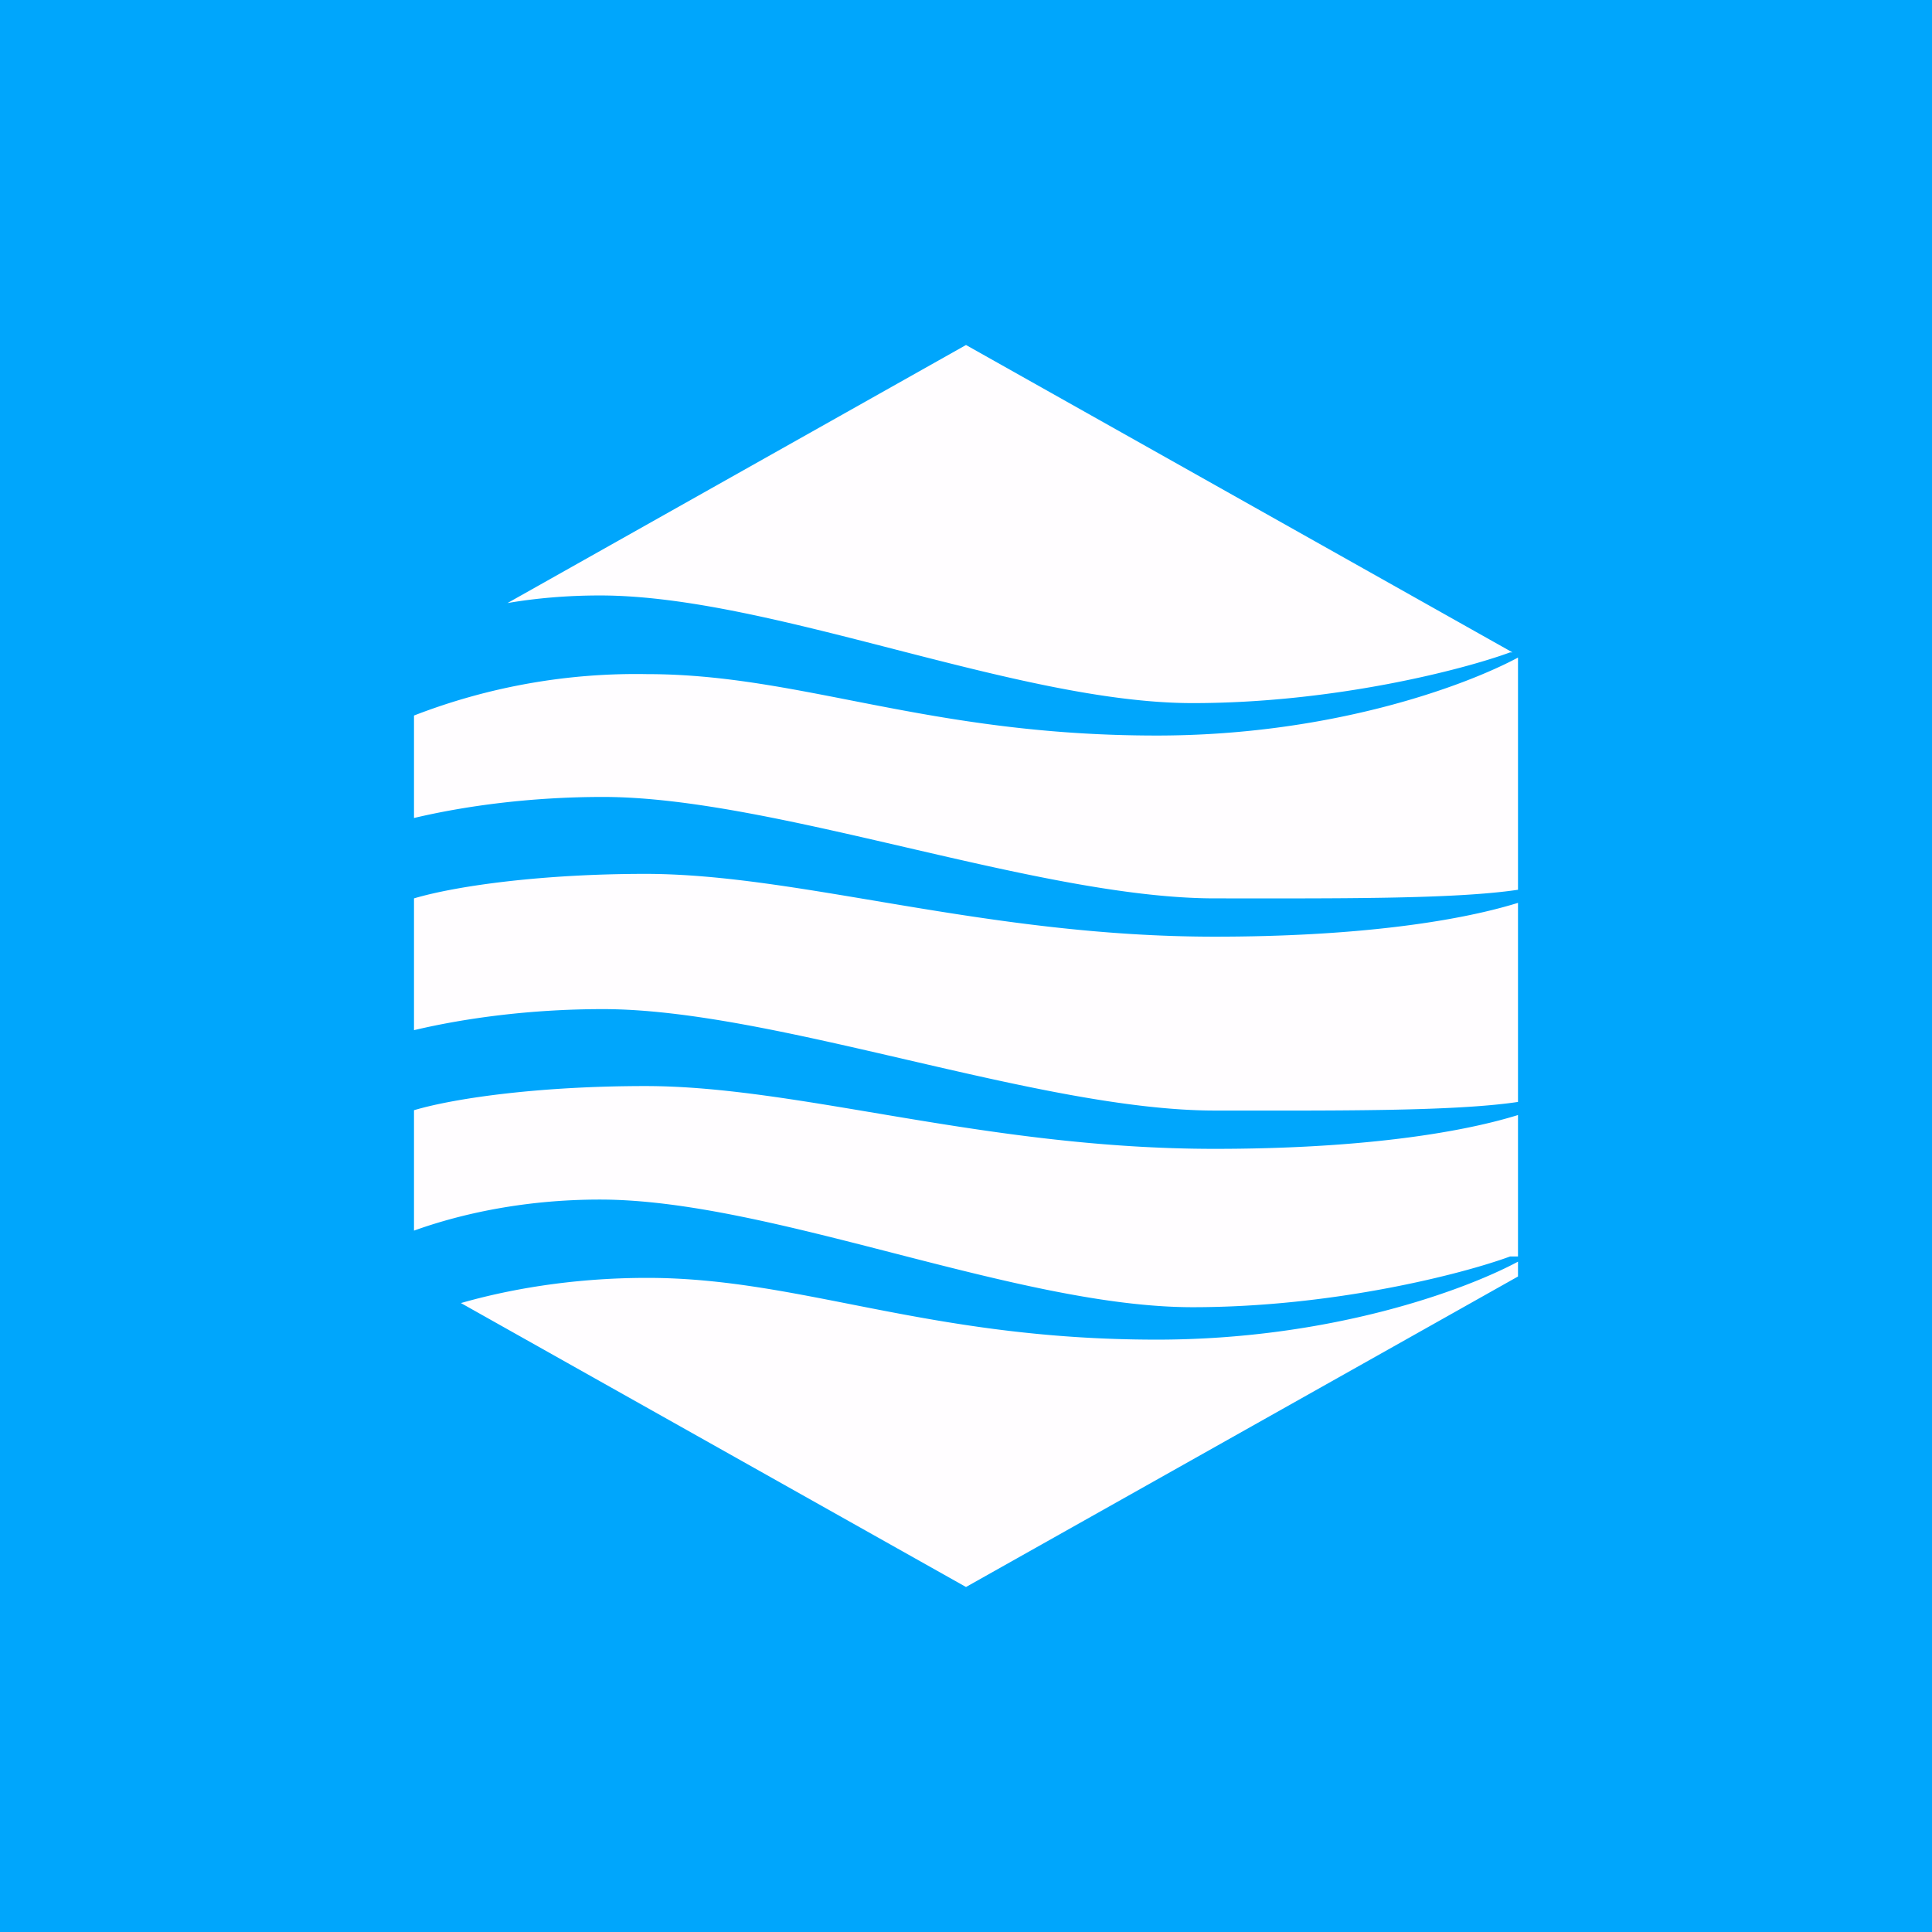 <!-- by TradingView --><svg width="56" height="56" viewBox="0 0 56 56" xmlns="http://www.w3.org/2000/svg"><path fill="#00A6FC" d="M0 0h56v56H0z"/><path d="m44 37-16 9-14.64-8.23c1.29-.37 3.15-.73 5.4-.73 4.48 0 8.1 1.79 14.77 1.79 5.02 0 8.9-1.42 10.47-2.26V37Zm-25.29-5.52c4.48 0 9.83 1.82 16.5 1.82 4.01 0 6.98-.42 8.79-.98v4.1h-.23c-1.36.5-5.1 1.47-9.2 1.47-5.11 0-12.2-3.12-17.18-3.12-2.15 0-4 .4-5.39.9v-3.49c1.25-.37 3.74-.7 6.71-.7Zm0-6.15c4.48 0 9.83 1.82 16.5 1.82 4.01 0 6.98-.42 8.79-.98v5.77c-1.86.28-5.37.25-8.78.25-5.12 0-12.76-2.94-17.74-2.94-2.1 0-4 .26-5.48.61v-3.82c1.25-.37 3.74-.71 6.71-.71Zm25.29.46c-1.86.28-5.37.25-8.78.25-5.12 0-12.76-2.94-17.74-2.94-2.1 0-4 .26-5.48.61v-2.97a17.8 17.8 0 0 1 6.76-1.2c4.48 0 8.1 1.78 14.77 1.78 5.02 0 8.9-1.42 10.47-2.26v6.73Zm-.16-6.88h-.07c-1.36.5-5.1 1.47-9.2 1.47-5.11 0-12.2-3.12-17.18-3.12-.96 0-1.86.08-2.68.22L28 10l15.84 8.91Z" fill="#FFFDFF"/></svg>